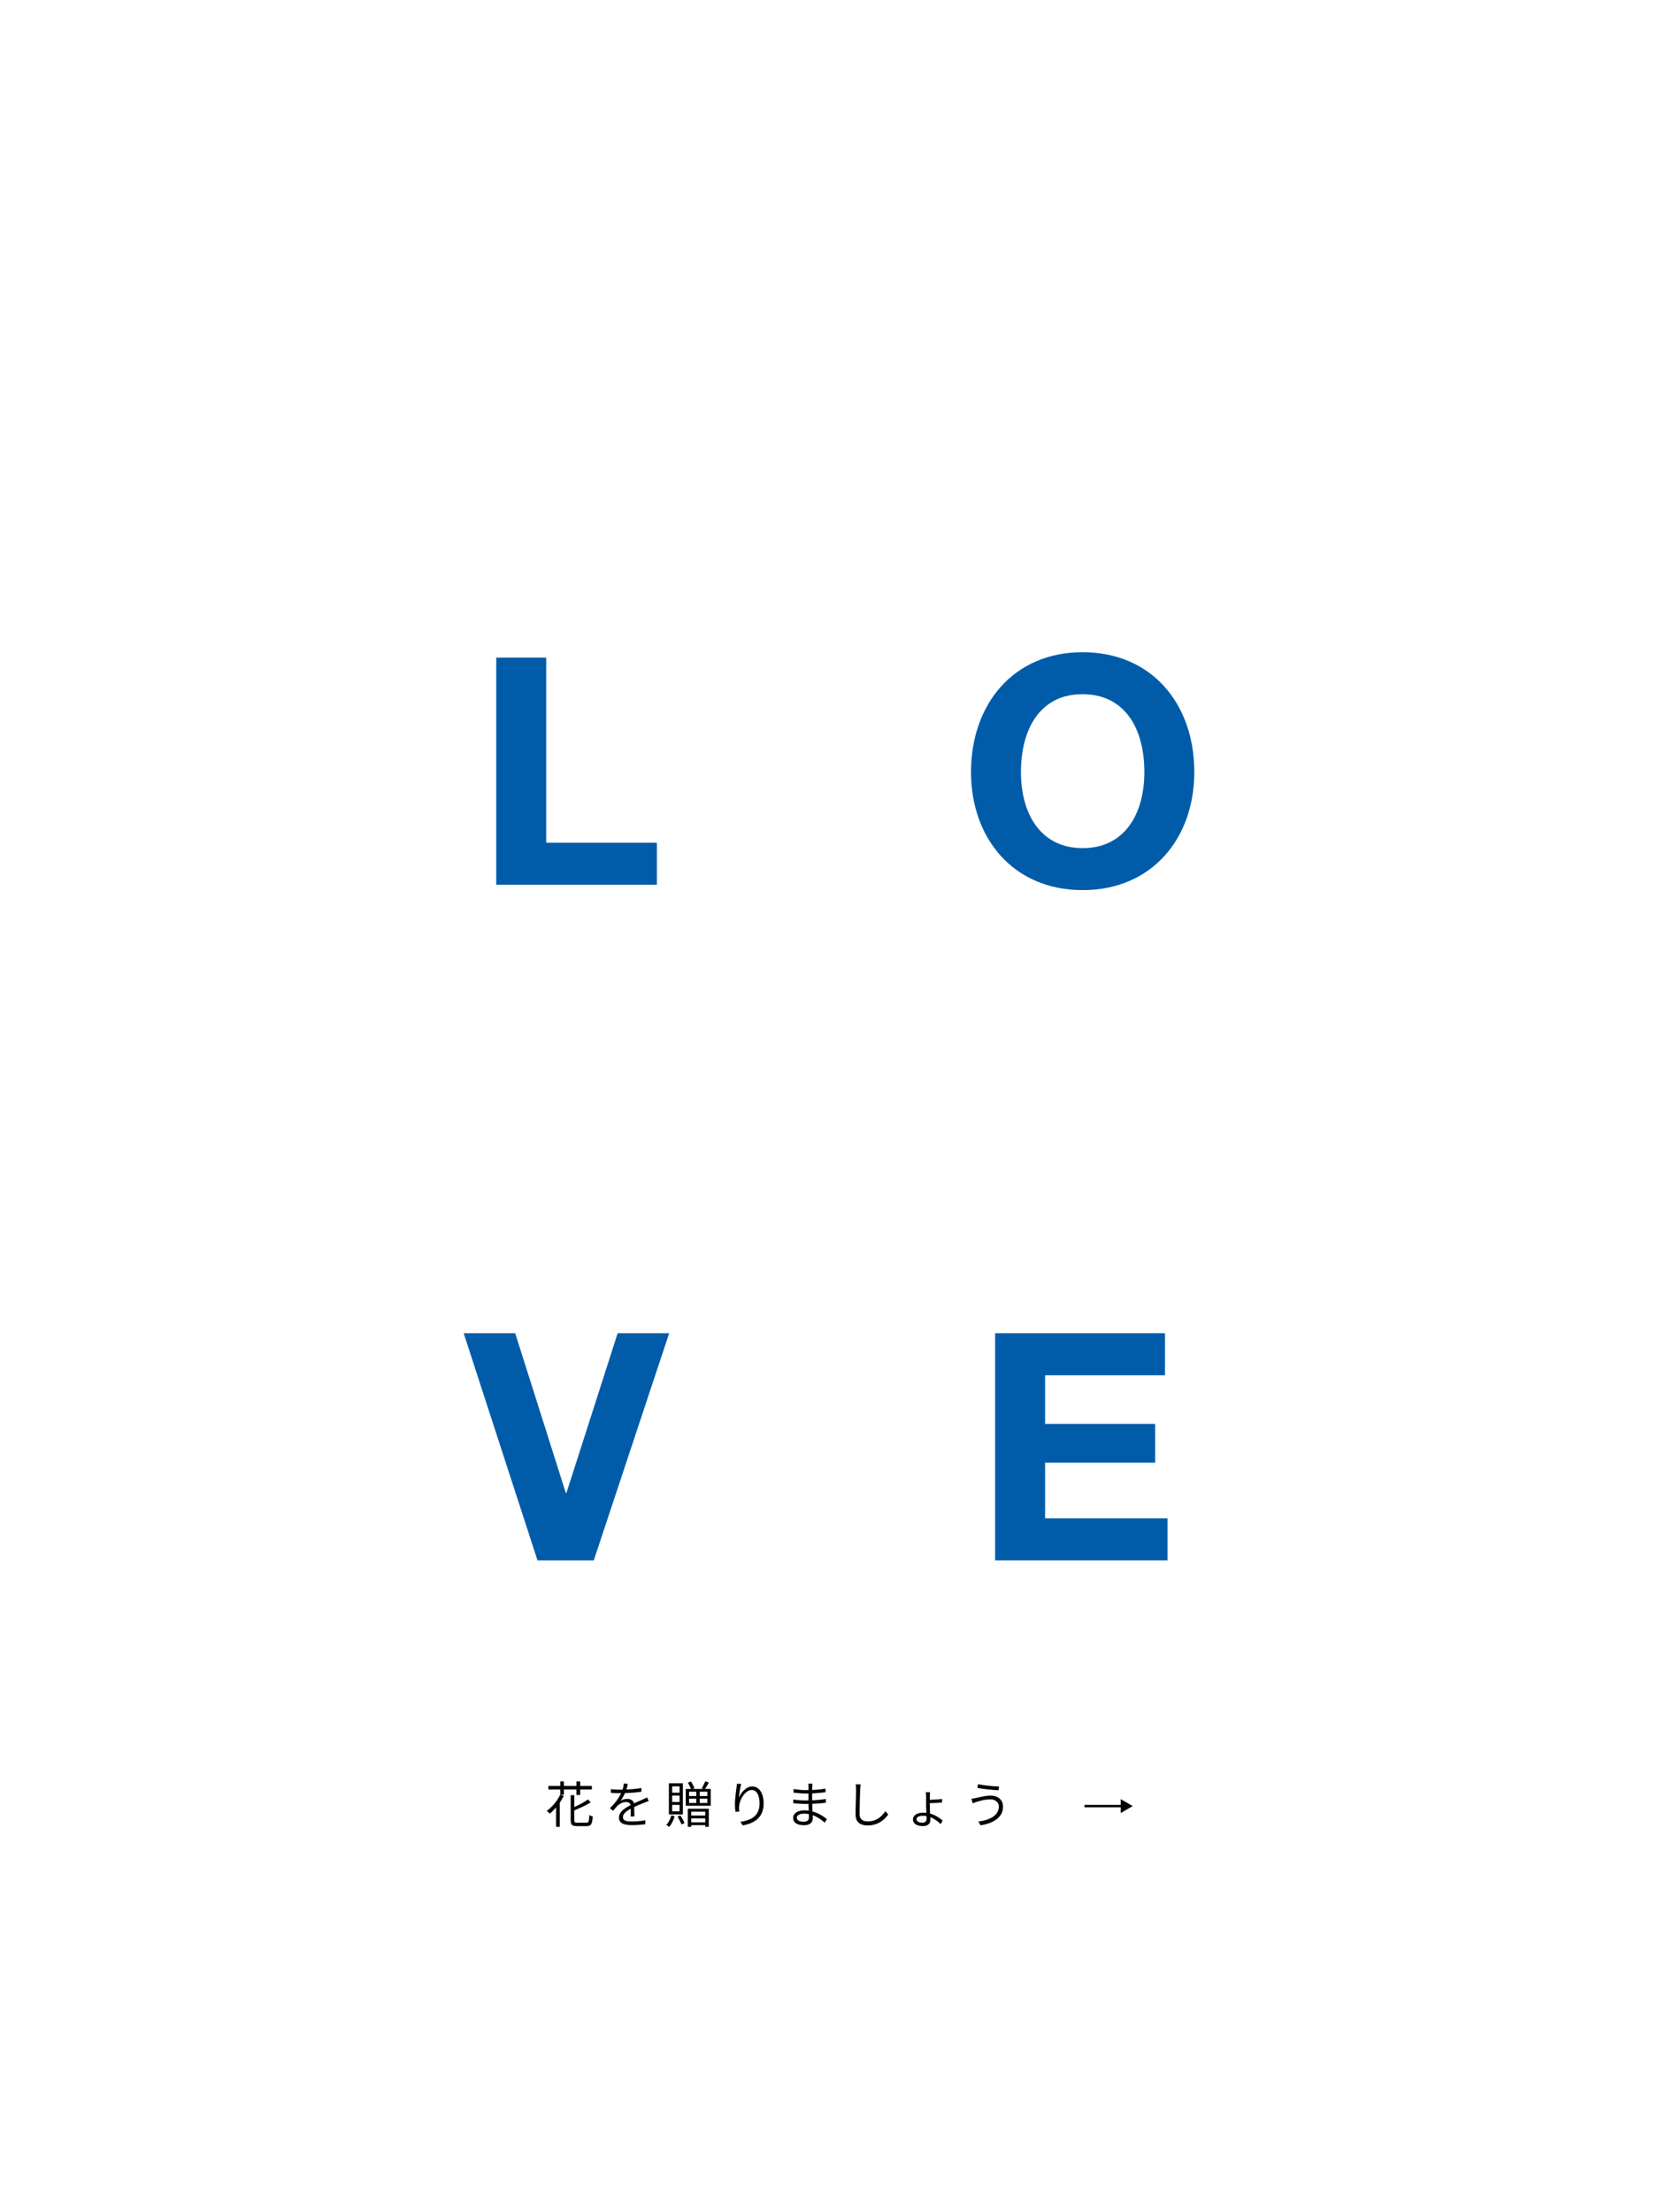 <svg width="3000" height="4002" viewBox="0 0 3000 4002" fill="none" xmlns="http://www.w3.org/2000/svg">
<path d="M897.919 1189.78H988.281V1524.68H1188.58V1600.64H897.919V1189.78Z" fill="#005CA9"/>
<path d="M1958.98 1180C2083.3 1180 2161 1272.64 2161 1396.93C2161 1516.62 2084.45 1610.42 1958.98 1610.42C1833.51 1610.42 1756.96 1516.62 1756.96 1396.93C1756.96 1274.94 1832.93 1180 1958.98 1180ZM1847.32 1396.93C1847.32 1473.47 1883.58 1534.46 1958.98 1534.46C2035.53 1534.46 2070.64 1471.74 2070.64 1396.93C2070.64 1318.1 2035.53 1255.96 1958.4 1255.96C1883.01 1255.96 1847.32 1317.53 1847.32 1396.93Z" fill="#005CA9"/>
<path d="M839 2412.15H932.24L1023.75 2701.01H1024.91L1117.57 2412.15H1210.81L1074.4 2823H972.529L839 2412.15Z" fill="#005CA9"/>
<path d="M1800.61 2412.15H2107.96V2488.1H1890.97V2576.14H2090.12V2646.34H1890.97V2747.04H2112.56V2823H1800.61V2412.15Z" fill="#005CA9"/>
<path d="M1013.6 3247.09L1020.22 3249.05C1018.14 3253.23 1015.72 3257.28 1012.98 3261.22C1010.23 3265.16 1007.31 3268.83 1004.21 3272.22C1001.17 3275.62 998.067 3278.61 994.907 3281.17C994.489 3280.75 993.922 3280.25 993.207 3279.65C992.551 3279.05 991.865 3278.46 991.149 3277.86C990.434 3277.26 989.807 3276.79 989.271 3276.43C992.491 3274.1 995.622 3271.39 998.664 3268.29C1001.71 3265.19 1004.51 3261.82 1007.07 3258.18C1009.64 3254.54 1011.81 3250.84 1013.6 3247.09ZM1032.57 3247.89H1039.19V3293.07C1039.19 3294.98 1039.52 3296.23 1040.17 3296.83C1040.89 3297.36 1042.41 3297.63 1044.74 3297.63C1045.27 3297.63 1046.26 3297.63 1047.69 3297.63C1049.18 3297.63 1050.79 3297.63 1052.52 3297.63C1054.31 3297.63 1055.98 3297.63 1057.53 3297.63C1059.08 3297.63 1060.21 3297.63 1060.93 3297.63C1062.36 3297.63 1063.43 3297.27 1064.15 3296.56C1064.86 3295.84 1065.37 3294.5 1065.67 3292.53C1065.97 3290.5 1066.21 3287.58 1066.38 3283.76C1066.92 3284.12 1067.55 3284.48 1068.26 3284.84C1068.98 3285.2 1069.72 3285.52 1070.5 3285.82C1071.27 3286.06 1071.96 3286.27 1072.56 3286.45C1072.26 3290.92 1071.75 3294.44 1071.04 3297C1070.38 3299.57 1069.28 3301.36 1067.73 3302.37C1066.24 3303.39 1064.09 3303.89 1061.29 3303.89C1060.87 3303.89 1060.06 3303.89 1058.87 3303.89C1057.74 3303.89 1056.42 3303.89 1054.93 3303.89C1053.44 3303.89 1051.92 3303.89 1050.37 3303.89C1048.88 3303.89 1047.57 3303.89 1046.43 3303.89C1045.3 3303.89 1044.56 3303.89 1044.2 3303.89C1041.16 3303.89 1038.8 3303.56 1037.13 3302.91C1035.46 3302.31 1034.27 3301.21 1033.55 3299.6C1032.9 3298.05 1032.57 3295.87 1032.57 3293.07V3247.89ZM1063.7 3255.59L1068.8 3260.77C1066.06 3262.56 1062.93 3264.38 1059.41 3266.23C1055.89 3268.02 1052.22 3269.75 1048.4 3271.42C1044.65 3273.09 1040.98 3274.67 1037.4 3276.16C1037.22 3275.44 1036.86 3274.61 1036.33 3273.66C1035.85 3272.64 1035.37 3271.81 1034.89 3271.15C1038.41 3269.72 1041.93 3268.14 1045.45 3266.41C1049.03 3264.62 1052.4 3262.8 1055.56 3260.95C1058.78 3259.1 1061.49 3257.31 1063.7 3255.59ZM992.223 3231.16H1070.86V3237.6H992.223V3231.16ZM1013.78 3222.93H1020.31V3247.09H1013.78V3222.93ZM1043.04 3222.93H1049.74V3247.53H1043.04V3222.93ZM1006.18 3263.99L1012.71 3257.46L1012.8 3257.55V3305.23H1006.18V3263.99ZM1136 3227.32C1135.65 3229.11 1135.17 3231.22 1134.57 3233.67C1134.04 3236.05 1133.14 3238.77 1131.89 3241.81C1130.82 3244.49 1129.47 3247.27 1127.86 3250.13C1126.31 3252.99 1124.64 3255.59 1122.85 3257.91C1123.99 3257.2 1125.27 3256.6 1126.7 3256.12C1128.13 3255.59 1129.59 3255.2 1131.08 3254.96C1132.63 3254.72 1134.04 3254.6 1135.29 3254.6C1138.75 3254.6 1141.67 3255.59 1144.06 3257.55C1146.44 3259.46 1147.63 3262.26 1147.63 3265.96C1147.63 3267.1 1147.63 3268.56 1147.63 3270.35C1147.63 3272.08 1147.63 3273.92 1147.63 3275.89C1147.69 3277.8 1147.75 3279.68 1147.81 3281.53C1147.87 3283.38 1147.9 3284.99 1147.9 3286.36H1141.01C1141.07 3285.17 1141.13 3283.76 1141.19 3282.15C1141.25 3280.54 1141.28 3278.84 1141.28 3277.06C1141.34 3275.27 1141.34 3273.57 1141.28 3271.96C1141.28 3270.35 1141.28 3268.97 1141.28 3267.84C1141.28 3265.22 1140.48 3263.31 1138.87 3262.12C1137.32 3260.86 1135.35 3260.24 1132.96 3260.24C1130.16 3260.24 1127.39 3260.86 1124.64 3262.12C1121.96 3263.31 1119.6 3264.86 1117.58 3266.77C1116.26 3268.02 1114.95 3269.45 1113.64 3271.06C1112.39 3272.61 1110.99 3274.28 1109.44 3276.07L1103.35 3271.6C1107.65 3267.42 1111.22 3263.52 1114.09 3259.88C1116.95 3256.24 1119.28 3252.87 1121.06 3249.77C1122.85 3246.61 1124.26 3243.78 1125.27 3241.27C1126.22 3238.77 1127 3236.26 1127.6 3233.76C1128.19 3231.19 1128.55 3228.84 1128.67 3226.69L1136 3227.32ZM1105.41 3236.98C1107.8 3237.28 1110.39 3237.51 1113.19 3237.69C1116 3237.87 1118.44 3237.96 1120.53 3237.96C1124.52 3237.96 1128.82 3237.87 1133.41 3237.69C1138 3237.45 1142.62 3237.13 1147.28 3236.71C1151.99 3236.29 1156.46 3235.7 1160.7 3234.92L1160.61 3241.54C1157.5 3242.08 1154.19 3242.52 1150.68 3242.88C1147.16 3243.18 1143.58 3243.45 1139.94 3243.69C1136.3 3243.87 1132.78 3244.02 1129.38 3244.13C1126.04 3244.19 1122.94 3244.22 1120.08 3244.22C1118.83 3244.22 1117.37 3244.22 1115.7 3244.22C1114.09 3244.16 1112.39 3244.1 1110.6 3244.04C1108.81 3243.93 1107.08 3243.81 1105.41 3243.69V3236.98ZM1173.76 3258.63C1172.98 3258.81 1172.12 3259.07 1171.16 3259.43C1170.27 3259.73 1169.34 3260.06 1168.39 3260.42C1167.49 3260.77 1166.63 3261.13 1165.79 3261.49C1162.69 3262.68 1159.08 3264.14 1154.97 3265.87C1150.85 3267.6 1146.65 3269.6 1142.36 3271.87C1139.37 3273.36 1136.75 3274.94 1134.48 3276.61C1132.22 3278.22 1130.43 3279.92 1129.12 3281.71C1127.8 3283.44 1127.15 3285.35 1127.15 3287.43C1127.15 3289.16 1127.54 3290.56 1128.31 3291.64C1129.15 3292.71 1130.31 3293.55 1131.8 3294.14C1133.29 3294.68 1134.99 3295.04 1136.9 3295.22C1138.87 3295.39 1141.01 3295.48 1143.34 3295.48C1146.8 3295.48 1150.74 3295.3 1155.15 3294.95C1159.62 3294.53 1163.83 3293.99 1167.76 3293.34L1167.58 3300.49C1165.32 3300.79 1162.75 3301.06 1159.89 3301.3C1157.09 3301.54 1154.22 3301.72 1151.3 3301.84C1148.44 3302.01 1145.7 3302.1 1143.07 3302.1C1138.84 3302.1 1134.96 3301.72 1131.44 3300.94C1127.98 3300.17 1125.21 3298.79 1123.12 3296.83C1121.04 3294.86 1119.99 3292.05 1119.99 3288.42C1119.99 3285.73 1120.62 3283.29 1121.87 3281.08C1123.12 3278.81 1124.79 3276.76 1126.88 3274.91C1129.03 3273.06 1131.38 3271.36 1133.95 3269.81C1136.51 3268.2 1139.14 3266.74 1141.82 3265.43C1144.68 3263.87 1147.37 3262.53 1149.87 3261.4C1152.44 3260.27 1154.85 3259.22 1157.12 3258.27C1159.38 3257.31 1161.5 3256.36 1163.47 3255.41C1164.78 3254.81 1166.03 3254.24 1167.23 3253.71C1168.42 3253.17 1169.61 3252.57 1170.8 3251.92L1173.76 3258.63ZM1246.78 3254.15V3262.03H1279.88V3254.15H1246.78ZM1246.78 3241.63V3249.41H1279.88V3241.63H1246.78ZM1240.78 3236.62H1285.96V3267.04H1240.78V3236.62ZM1244.54 3272.49H1282.47V3305.23H1276.12V3277.77H1250.71V3305.23H1244.54V3272.49ZM1276.03 3222.84L1282.65 3224.99C1281.4 3227.2 1280.11 3229.43 1278.8 3231.7C1277.49 3233.91 1276.27 3235.84 1275.13 3237.51L1269.59 3235.46C1270.72 3233.73 1271.88 3231.67 1273.08 3229.28C1274.33 3226.84 1275.31 3224.69 1276.03 3222.84ZM1244.54 3225.35L1250.26 3223.2C1251.52 3225.05 1252.74 3227.14 1253.93 3229.46C1255.18 3231.73 1256.02 3233.67 1256.44 3235.28L1250.62 3237.78C1250.09 3236.05 1249.25 3234.03 1248.12 3231.7C1247.04 3229.37 1245.85 3227.26 1244.54 3225.35ZM1248.12 3284.75H1278.8V3289.85H1248.12V3284.75ZM1248.12 3297H1278.8V3302.1H1248.12V3297ZM1259.93 3238.95H1266.01V3264.35H1259.93V3238.95ZM1214.66 3284.57L1220.74 3285.91C1219.73 3289.61 1218.33 3293.19 1216.54 3296.65C1214.75 3300.05 1212.84 3302.94 1210.81 3305.32C1210.46 3304.97 1209.95 3304.55 1209.29 3304.07C1208.64 3303.65 1207.98 3303.21 1207.32 3302.73C1206.73 3302.31 1206.16 3301.98 1205.62 3301.75C1207.65 3299.6 1209.44 3297 1210.99 3293.96C1212.6 3290.92 1213.83 3287.79 1214.66 3284.57ZM1225.93 3286.72L1231.03 3284.48C1232.46 3286.63 1233.89 3289.01 1235.33 3291.64C1236.76 3294.2 1237.8 3296.44 1238.46 3298.35L1233.18 3300.94C1232.76 3299.63 1232.13 3298.17 1231.3 3296.56C1230.52 3294.89 1229.66 3293.22 1228.71 3291.55C1227.81 3289.82 1226.89 3288.21 1225.93 3286.72ZM1216.18 3248.61V3260.15H1229.6V3248.61H1216.18ZM1216.18 3265.43V3277.14H1229.6V3265.43H1216.18ZM1216.18 3231.88V3243.33H1229.6V3231.88H1216.18ZM1210.28 3226.33H1235.59V3282.69H1210.28V3226.33ZM1341.18 3227.49C1340.7 3229.16 1340.22 3231.1 1339.74 3233.31C1339.33 3235.46 1338.91 3237.72 1338.49 3240.11C1338.13 3242.43 1337.81 3244.67 1337.51 3246.82C1337.27 3248.97 1337.09 3250.81 1336.97 3252.36C1337.93 3250.1 1339.18 3247.77 1340.73 3245.39C1342.28 3243 1344.13 3240.82 1346.28 3238.86C1348.42 3236.83 1350.75 3235.19 1353.25 3233.94C1355.82 3232.68 1358.5 3232.06 1361.3 3232.06C1365.3 3232.06 1368.82 3233.31 1371.86 3235.81C1374.96 3238.32 1377.38 3241.87 1379.11 3246.46C1380.84 3251.05 1381.7 3256.48 1381.7 3262.74C1381.7 3268.94 1380.78 3274.34 1378.93 3278.93C1377.08 3283.47 1374.48 3287.31 1371.14 3290.47C1367.81 3293.63 1363.81 3296.2 1359.16 3298.17C1354.57 3300.14 1349.5 3301.6 1343.95 3302.55L1339.74 3296.11C1344.58 3295.39 1349.08 3294.32 1353.25 3292.89C1357.49 3291.4 1361.19 3289.4 1364.35 3286.9C1367.51 3284.33 1369.95 3281.08 1371.68 3277.14C1373.47 3273.21 1374.37 3268.44 1374.37 3262.83C1374.37 3258.12 1373.83 3253.95 1372.76 3250.31C1371.68 3246.61 1370.1 3243.72 1368.01 3241.63C1365.93 3239.54 1363.3 3238.5 1360.14 3238.5C1357.34 3238.5 1354.65 3239.39 1352.09 3241.18C1349.53 3242.97 1347.17 3245.3 1345.02 3248.16C1342.94 3250.96 1341.24 3254 1339.92 3257.28C1338.61 3260.51 1337.81 3263.58 1337.51 3266.5C1337.27 3268.23 1337.15 3269.93 1337.15 3271.6C1337.21 3273.27 1337.39 3275.24 1337.69 3277.5L1330.8 3278.04C1330.56 3276.37 1330.32 3274.31 1330.08 3271.87C1329.9 3269.42 1329.81 3266.74 1329.81 3263.82C1329.81 3261.73 1329.9 3259.4 1330.08 3256.84C1330.32 3254.21 1330.56 3251.59 1330.8 3248.97C1331.1 3246.28 1331.4 3243.72 1331.69 3241.27C1332.05 3238.83 1332.35 3236.71 1332.59 3234.92C1332.77 3233.55 1332.92 3232.24 1333.04 3230.98C1333.15 3229.67 1333.24 3228.42 1333.3 3227.23L1341.18 3227.49ZM1470.11 3227.05C1469.99 3227.82 1469.87 3228.69 1469.75 3229.64C1469.69 3230.6 1469.63 3231.73 1469.57 3233.04C1469.57 3233.94 1469.54 3235.28 1469.48 3237.07C1469.48 3238.86 1469.48 3240.88 1469.48 3243.15C1469.48 3245.36 1469.48 3247.59 1469.48 3249.86C1469.48 3252.13 1469.48 3254.21 1469.48 3256.12C1469.48 3259.1 1469.54 3262.23 1469.66 3265.52C1469.78 3268.8 1469.93 3271.99 1470.11 3275.09C1470.29 3278.19 1470.44 3281.02 1470.55 3283.59C1470.67 3286.15 1470.73 3288.18 1470.73 3289.67C1470.73 3291.76 1470.23 3293.75 1469.21 3295.66C1468.26 3297.57 1466.62 3299.12 1464.29 3300.31C1462.03 3301.57 1458.93 3302.19 1454.99 3302.19C1448.55 3302.19 1443.63 3301.06 1440.23 3298.79C1436.83 3296.59 1435.13 3293.34 1435.13 3289.04C1435.13 3286.3 1435.93 3283.91 1437.54 3281.89C1439.21 3279.86 1441.6 3278.28 1444.7 3277.14C1447.8 3275.95 1451.5 3275.36 1455.79 3275.36C1460.51 3275.36 1464.92 3275.92 1469.03 3277.06C1473.21 3278.13 1477.03 3279.5 1480.48 3281.17C1483.94 3282.84 1487.02 3284.6 1489.7 3286.45C1492.38 3288.24 1494.59 3289.85 1496.32 3291.28L1492.2 3297.63C1490.18 3295.72 1487.82 3293.81 1485.14 3291.91C1482.51 3290 1479.62 3288.24 1476.46 3286.63C1473.36 3285.02 1469.99 3283.73 1466.35 3282.78C1462.77 3281.77 1458.96 3281.26 1454.9 3281.26C1450.61 3281.26 1447.33 3281.98 1445.06 3283.41C1442.85 3284.84 1441.75 3286.6 1441.75 3288.68C1441.75 3290 1442.17 3291.22 1443 3292.35C1443.84 3293.43 1445.18 3294.29 1447.03 3294.95C1448.88 3295.6 1451.26 3295.93 1454.18 3295.93C1455.91 3295.93 1457.49 3295.72 1458.93 3295.3C1460.36 3294.83 1461.49 3294.02 1462.32 3292.89C1463.22 3291.76 1463.67 3290.18 1463.67 3288.15C1463.67 3286.42 1463.61 3284.18 1463.49 3281.44C1463.43 3278.64 1463.34 3275.68 1463.22 3272.58C1463.1 3269.42 1462.98 3266.38 1462.86 3263.46C1462.8 3260.54 1462.77 3258.09 1462.77 3256.12C1462.77 3254.09 1462.77 3252.04 1462.77 3249.95C1462.77 3247.8 1462.77 3245.68 1462.77 3243.6C1462.77 3241.51 1462.77 3239.51 1462.77 3237.6C1462.83 3235.7 1462.86 3233.97 1462.86 3232.42C1462.86 3231.7 1462.83 3230.78 1462.77 3229.64C1462.71 3228.51 1462.62 3227.64 1462.5 3227.05H1470.11ZM1435.84 3236.8C1437.34 3237.04 1439.07 3237.28 1441.03 3237.51C1443 3237.75 1445.06 3237.99 1447.21 3238.23C1449.41 3238.41 1451.5 3238.56 1453.47 3238.68C1455.5 3238.74 1457.26 3238.77 1458.75 3238.77C1464.41 3238.77 1470.2 3238.56 1476.1 3238.14C1482.07 3237.72 1487.94 3237.04 1493.72 3236.08L1493.64 3242.61C1490.36 3242.97 1486.78 3243.33 1482.9 3243.69C1479.02 3244.04 1475.03 3244.34 1470.91 3244.58C1466.86 3244.82 1462.83 3244.94 1458.84 3244.94C1456.75 3244.94 1454.27 3244.85 1451.41 3244.67C1448.55 3244.49 1445.72 3244.28 1442.91 3244.04C1440.17 3243.81 1437.84 3243.6 1435.93 3243.42L1435.84 3236.8ZM1435.4 3255.76C1437.01 3256 1438.8 3256.24 1440.77 3256.48C1442.73 3256.72 1444.76 3256.9 1446.85 3257.02C1448.94 3257.14 1450.93 3257.26 1452.84 3257.37C1454.75 3257.43 1456.45 3257.46 1457.94 3257.46C1462.29 3257.46 1466.5 3257.37 1470.55 3257.2C1474.67 3256.96 1478.7 3256.66 1482.63 3256.3C1486.63 3255.88 1490.56 3255.38 1494.44 3254.78L1494.35 3261.49C1491.37 3261.91 1488.39 3262.26 1485.41 3262.56C1482.48 3262.8 1479.53 3263.01 1476.55 3263.19C1473.63 3263.37 1470.61 3263.52 1467.51 3263.64C1464.47 3263.7 1461.25 3263.73 1457.85 3263.73C1455.82 3263.73 1453.47 3263.67 1450.78 3263.55C1448.16 3263.43 1445.48 3263.28 1442.73 3263.1C1440.05 3262.92 1437.63 3262.71 1435.49 3262.47L1435.4 3255.76ZM1557.26 3228.39C1557.02 3229.88 1556.84 3231.4 1556.73 3232.95C1556.61 3234.44 1556.52 3235.93 1556.46 3237.42C1556.34 3239.93 1556.22 3243.03 1556.1 3246.73C1555.98 3250.43 1555.86 3254.36 1555.74 3258.54C1555.62 3262.65 1555.53 3266.77 1555.47 3270.88C1555.41 3275 1555.38 3278.7 1555.38 3281.98C1555.38 3285.26 1556.01 3287.88 1557.26 3289.85C1558.51 3291.82 1560.24 3293.22 1562.45 3294.05C1564.66 3294.89 1567.19 3295.3 1570.05 3295.3C1574.11 3295.3 1577.78 3294.8 1581.06 3293.78C1584.34 3292.71 1587.26 3291.31 1589.82 3289.58C1592.39 3287.79 1594.66 3285.79 1596.62 3283.59C1598.65 3281.38 1600.47 3279.11 1602.08 3276.79L1607.18 3282.87C1605.63 3285.02 1603.72 3287.25 1601.45 3289.58C1599.25 3291.85 1596.62 3293.96 1593.58 3295.93C1590.54 3297.9 1587.02 3299.51 1583.03 3300.76C1579.09 3302.01 1574.68 3302.64 1569.79 3302.64C1565.55 3302.64 1561.79 3301.98 1558.51 3300.67C1555.23 3299.36 1552.67 3297.24 1550.82 3294.32C1548.97 3291.4 1548.05 3287.52 1548.05 3282.69C1548.05 3280.01 1548.08 3277.06 1548.14 3273.83C1548.2 3270.55 1548.29 3267.18 1548.41 3263.73C1548.52 3260.27 1548.61 3256.9 1548.67 3253.62C1548.73 3250.28 1548.79 3247.21 1548.85 3244.4C1548.91 3241.6 1548.94 3239.27 1548.94 3237.42C1548.94 3235.76 1548.88 3234.14 1548.76 3232.59C1548.64 3231.04 1548.47 3229.61 1548.23 3228.3L1557.26 3228.39ZM1682.88 3242.52C1682.76 3243.18 1682.64 3244.25 1682.53 3245.74C1682.41 3247.24 1682.35 3248.61 1682.35 3249.86C1682.35 3250.81 1682.35 3252.16 1682.35 3253.89C1682.35 3255.61 1682.35 3257.43 1682.35 3259.34C1682.35 3261.25 1682.35 3263.01 1682.35 3264.62C1682.35 3266.53 1682.38 3268.77 1682.44 3271.33C1682.56 3273.89 1682.67 3276.55 1682.79 3279.29C1682.97 3281.98 1683.12 3284.51 1683.24 3286.9C1683.36 3289.28 1683.42 3291.25 1683.42 3292.8C1683.42 3294.71 1682.97 3296.5 1682.08 3298.17C1681.18 3299.84 1679.75 3301.18 1677.78 3302.19C1675.88 3303.27 1673.25 3303.8 1669.91 3303.8C1666.45 3303.8 1663.35 3303.33 1660.61 3302.37C1657.86 3301.48 1655.72 3300.14 1654.17 3298.35C1652.68 3296.62 1651.93 3294.44 1651.93 3291.82C1651.93 3288.12 1653.57 3285.17 1656.85 3282.96C1660.13 3280.69 1664.84 3279.56 1670.99 3279.56C1674.74 3279.56 1678.32 3280.01 1681.72 3280.9C1685.12 3281.74 1688.31 3282.87 1691.29 3284.3C1694.27 3285.73 1696.96 3287.28 1699.34 3288.95C1701.79 3290.62 1703.91 3292.29 1705.7 3293.96L1701.94 3300.23C1700.15 3298.38 1698.09 3296.56 1695.77 3294.77C1693.44 3292.98 1690.9 3291.37 1688.16 3289.94C1685.48 3288.45 1682.61 3287.28 1679.57 3286.45C1676.59 3285.55 1673.49 3285.11 1670.27 3285.11C1666.69 3285.11 1663.8 3285.67 1661.59 3286.81C1659.39 3287.88 1658.28 3289.46 1658.28 3291.55C1658.28 3293.28 1659.24 3294.74 1661.14 3295.93C1663.05 3297.06 1665.74 3297.63 1669.2 3297.63C1671.64 3297.63 1673.49 3297 1674.74 3295.75C1676 3294.44 1676.62 3292.74 1676.62 3290.65C1676.62 3289.1 1676.56 3287.25 1676.44 3285.11C1676.38 3282.9 1676.29 3280.57 1676.17 3278.13C1676.05 3275.62 1675.94 3273.15 1675.82 3270.7C1675.76 3268.26 1675.73 3266.08 1675.73 3264.17C1675.73 3262.92 1675.73 3261.37 1675.73 3259.52C1675.73 3257.67 1675.73 3255.88 1675.73 3254.15C1675.73 3252.36 1675.73 3250.96 1675.73 3249.95C1675.73 3248.58 1675.67 3247.18 1675.55 3245.74C1675.43 3244.25 1675.28 3243.18 1675.1 3242.52H1682.88ZM1679.13 3256.3C1680.32 3256.3 1681.93 3256.27 1683.96 3256.21C1686.04 3256.09 1688.31 3255.97 1690.76 3255.85C1693.2 3255.73 1695.65 3255.59 1698.09 3255.41C1700.54 3255.23 1702.71 3255.02 1704.62 3254.78L1704.71 3261.04C1702.86 3261.28 1700.72 3261.49 1698.27 3261.67C1695.88 3261.79 1693.44 3261.91 1690.93 3262.03C1688.49 3262.15 1686.22 3262.23 1684.14 3262.29C1682.11 3262.35 1680.44 3262.38 1679.13 3262.38V3256.3ZM1807.25 3268.29C1807.25 3265.78 1806.6 3263.58 1805.28 3261.67C1804.03 3259.7 1802.24 3258.18 1799.92 3257.11C1797.65 3255.97 1795 3255.41 1791.95 3255.41C1788.5 3255.41 1785.25 3255.67 1782.2 3256.21C1779.16 3256.75 1776.39 3257.37 1773.88 3258.09C1771.44 3258.81 1769.32 3259.4 1767.53 3259.88C1766.16 3260.3 1764.82 3260.74 1763.51 3261.22C1762.25 3261.7 1761.09 3262.18 1760.02 3262.65L1757.69 3254.33C1758.94 3254.21 1760.29 3254.03 1761.72 3253.8C1763.21 3253.56 1764.61 3253.29 1765.92 3252.99C1768.07 3252.51 1770.54 3251.95 1773.35 3251.29C1776.21 3250.64 1779.28 3250.04 1782.56 3249.5C1785.9 3248.97 1789.27 3248.7 1792.67 3248.7C1796.91 3248.7 1800.69 3249.47 1804.03 3251.02C1807.37 3252.57 1810 3254.84 1811.9 3257.82C1813.87 3260.74 1814.86 3264.32 1814.86 3268.56C1814.86 3273.45 1813.84 3277.8 1811.81 3281.62C1809.79 3285.37 1806.92 3288.66 1803.23 3291.46C1799.59 3294.2 1795.29 3296.5 1790.34 3298.35C1785.39 3300.2 1780.03 3301.54 1774.24 3302.37L1770.22 3295.57C1775.58 3294.92 1780.53 3293.87 1785.07 3292.44C1789.6 3290.95 1793.51 3289.1 1796.79 3286.9C1800.13 3284.69 1802.69 3282.04 1804.48 3278.93C1806.33 3275.83 1807.25 3272.28 1807.25 3268.29ZM1769.68 3228.03C1772.12 3228.57 1775.05 3229.08 1778.45 3229.55C1781.91 3230.03 1785.45 3230.48 1789.09 3230.89C1792.79 3231.25 1796.25 3231.55 1799.47 3231.79C1802.75 3232.03 1805.49 3232.15 1807.7 3232.15L1806.63 3239.04C1804.12 3238.86 1801.2 3238.65 1797.86 3238.41C1794.58 3238.11 1791.15 3237.78 1787.57 3237.42C1784.05 3237.01 1780.62 3236.59 1777.28 3236.17C1774 3235.7 1771.08 3235.25 1768.52 3234.83L1769.68 3228.03Z" fill="black"/>
<path d="M2049.59 3267.58L2027.78 3254.99V3280.17L2049.59 3267.58ZM1962.35 3269.76H2029.96V3265.4H1962.35V3269.76Z" fill="black"/>
</svg>
